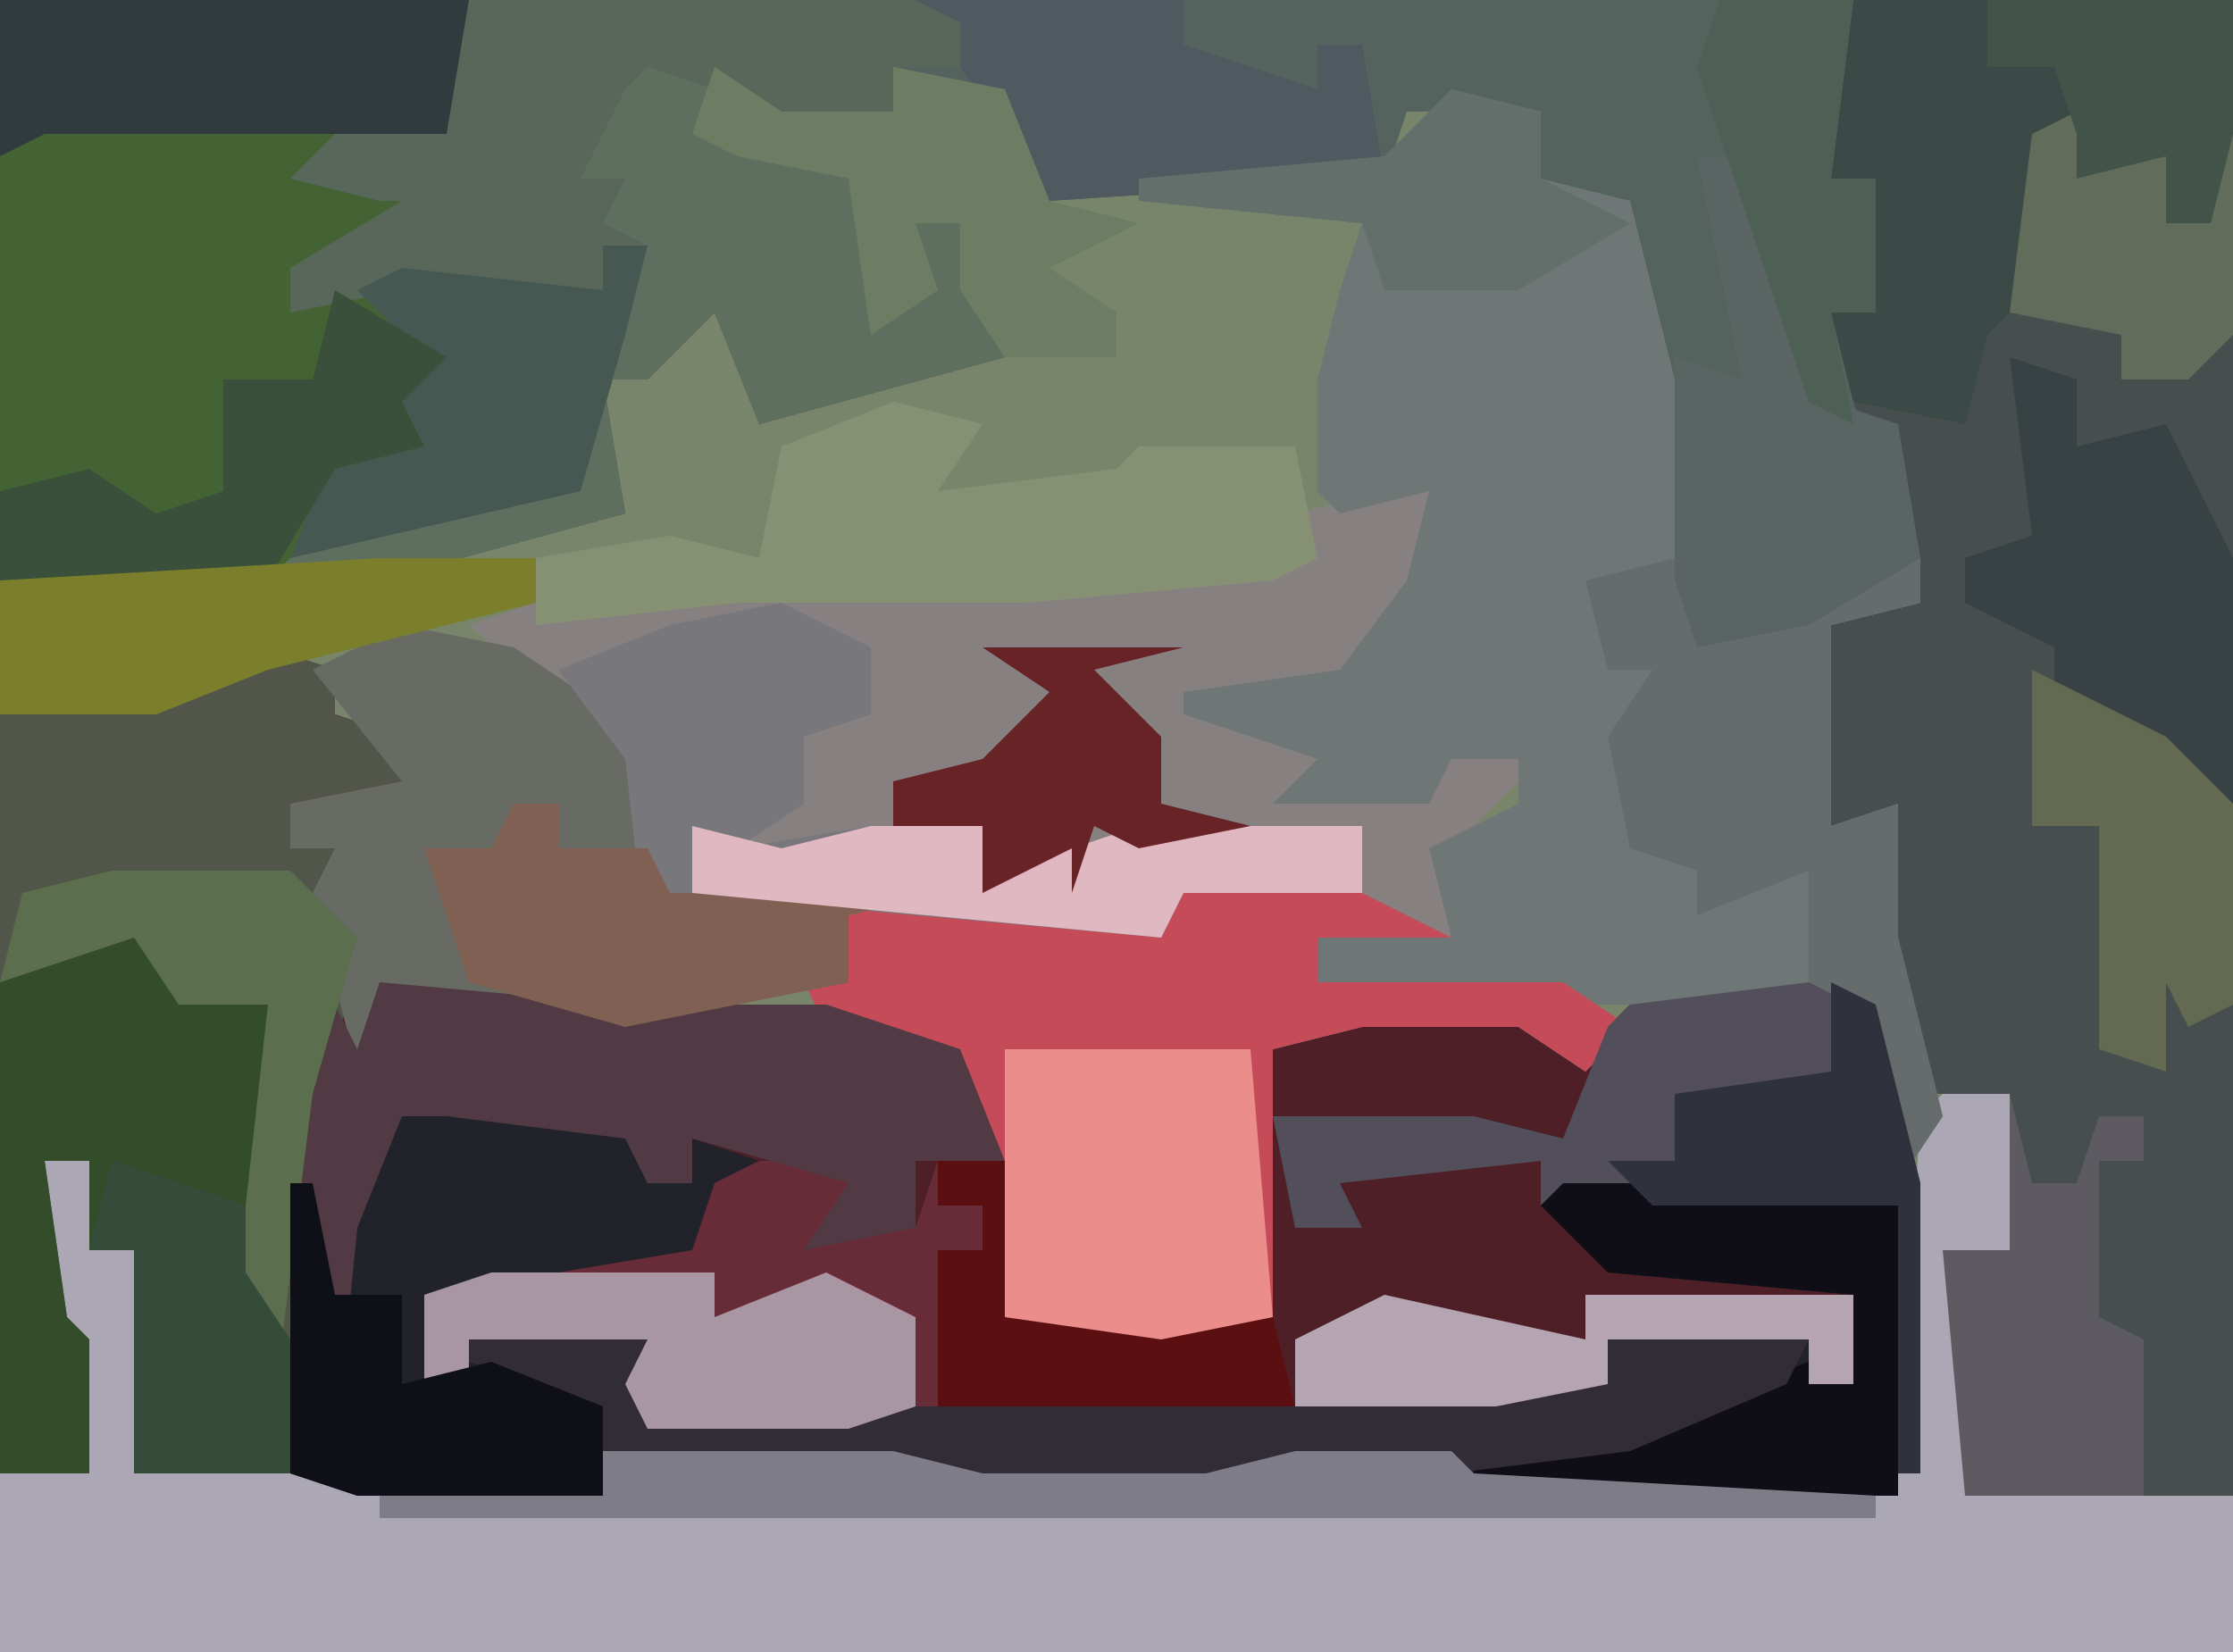 <?xml version="1.0" encoding="UTF-8"?>
<svg version="1.1" xmlns="http://www.w3.org/2000/svg" width="100" height="74">
<path d="M0,0 L100,0 L100,74 L0,74 Z " fill="#79856B" transform="translate(0,0)"/>
<path d="M0,0 L100,0 L100,67 L88,67 L87,56 L90,56 L90,49 L86,49 L84,39 L84,37 L82,39 L81,36 L82,28 L86,27 L86,25 L81,28 L76,29 L75,26 L74,13 L72,12 L73,9 L67,9 L69,8 L69,5 L63,5 L62,8 L47,9 L44,4 L40,3 L40,5 L35,6 L32,4 L34,7 L38,8 L40,14 L41,10 L43,10 L45,16 L34,19 L32,14 L29,17 L27,17 L28,23 L17,26 L2,27 L0,26 Z " fill="#55635F" transform="translate(0,0)"/>
<path d="M0,0 L3,1 L3,3 L6,4 L6,6 L1,7 L1,9 L3,9 L4,18 L5,15 L16,16 L25,16 L31,18 L33,22 L33,30 L40,31 L45,30 L44,28 L44,18 L49,16 L56,16 L59,18 L61,16 L71,15 L74,24 L74,37 L73,38 L54,38 L53,37 L46,37 L42,38 L32,38 L28,37 L15,36 L15,38 L4,38 L-6,37 L-6,27 L-8,27 L-8,23 L-10,23 L-9,30 L-8,31 L-8,37 L-12,37 L-12,3 L-1,1 Z " fill="#4F1F27" transform="translate(12,29)"/>
<path d="M0,0 L17,0 L17,67 L5,67 L4,56 L7,56 L7,49 L3,49 L1,39 L1,37 L-1,39 L-2,36 L-1,28 L3,27 L0,18 L-1,14 L1,14 L1,8 L-1,8 Z " fill="#474F4E" transform="translate(83,0)"/>
<path d="M0,0 L4,1 L2,4 L10,3 L11,2 L18,2 L18,5 L22,4 L24,4 L23,10 L18,14 L20,17 L24,18 L25,15 L29,16 L25,20 L25,24 L19,24 L19,26 L30,26 L33,28 L31,30 L28,28 L21,28 L17,29 L17,41 L10,43 L5,41 L4,33 L1,30 L-3,28 L-4,26 L-2,26 L-2,23 L-10,22 L-11,25 L-12,16 L-19,10 L-16,9 L-16,7 L-10,6 L-6,7 L-5,2 Z " fill="#878081" transform="translate(40,18)"/>
<path d="M0,0 L3,0 L3,7 L0,7 L1,9 L1,18 L13,18 L13,25 L-87,25 L-87,17 L-83,17 L-85,10 L-85,3 L-83,3 L-83,7 L-81,7 L-81,17 L-71,17 L-60,18 L-60,16 L-47,16 L-43,17 L-33,17 L-29,16 L-22,16 L-21,17 L-2,17 L-1,1 Z " fill="#ABA7B4" transform="translate(87,49)"/>
<path d="M0,0 L4,1 L4,4 L8,5 L9,9 L11,17 L11,24 L16,23 L18,21 L21,21 L21,23 L17,24 L17,33 L20,32 L20,38 L22,46 L20,49 L18,41 L5,41 L-6,40 L-6,38 L0,38 L-1,34 L3,32 L3,30 L0,30 L-1,32 L-8,32 L-6,30 L-12,28 L-12,27 L-5,26 L-2,22 L-1,18 L-5,19 L-6,18 L-6,13 L-5,9 L-4,6 L-14,5 L-14,4 L-3,3 Z " fill="#6F7676" transform="translate(65,4)"/>
<path d="M0,0 L21,0 L20,6 L15,7 L14,8 L19,7 L17,11 L13,12 L13,14 L18,12 L27,13 L27,11 L29,11 L28,15 L26,22 L8,27 L2,27 L0,26 Z " fill="#446334" transform="translate(0,0)"/>
<path d="M0,0 L10,2 L11,5 L13,5 L13,3 L16,4 L14,5 L14,9 L1,10 L1,14 L3,14 L3,12 L11,12 L11,15 L43,15 L54,14 L54,12 L63,12 L63,14 L65,14 L65,10 L54,9 L51,6 L56,5 L64,5 L67,6 L67,19 L48,19 L47,18 L40,18 L36,19 L26,19 L22,18 L9,17 L9,19 L-2,19 L-5,18 L-5,5 L-3,7 Z " fill="#22222B" transform="translate(18,48)"/>
<path d="M0,0 L3,1 L3,3 L6,4 L6,6 L1,7 L1,9 L3,9 L4,15 L2,20 L1,37 L-6,37 L-6,27 L-8,27 L-8,23 L-10,23 L-9,30 L-8,31 L-8,37 L-12,37 L-12,3 L-1,1 Z " fill="#52554A" transform="translate(12,29)"/>
<path d="M0,0 L20,0 L22,1 L22,3 L19,3 L19,5 L14,6 L11,4 L13,7 L17,8 L19,14 L20,10 L22,10 L24,16 L13,19 L11,14 L8,17 L6,17 L7,23 L-4,26 L-9,26 L-7,24 L0,22 L5,22 L5,16 L8,11 L6,11 L6,13 L-3,13 L-8,14 L-8,12 L-3,9 L-4,9 L-8,8 L-5,5 L-1,6 L-1,1 Z " fill="#58675A" transform="translate(21,0)"/>
<path d="M0,0 L10,1 L11,0 L19,0 L23,2 L17,2 L17,4 L28,4 L31,6 L29,8 L26,6 L19,6 L15,7 L15,19 L8,21 L3,19 L2,11 L-1,8 L-5,6 L-6,4 L-4,4 L-4,1 Z " fill="#C44B57" transform="translate(42,40)"/>
<path d="M0,0 L5,0 L3,3 L7,3 L8,0 L8,2 L10,2 L10,4 L8,4 L8,11 L24,11 L24,8 L28,6 L37,8 L37,6 L49,6 L49,10 L47,10 L47,8 L38,8 L38,10 L27,12 L-5,12 L-6,10 L-5,8 L-13,8 L-13,10 L-15,10 L-15,6 L-3,4 L-2,1 Z " fill="#672C37" transform="translate(34,52)"/>
<path d="M0,0 L5,1 L11,5 L12,12 L24,12 L20,13 L20,16 L10,18 L-1,16 L-2,20 L-3,16 L-4,12 L-3,10 L-5,10 L-5,8 L0,7 L-4,2 Z " fill="#676B64" transform="translate(18,28)"/>
<path d="M0,0 L2,4 L6,4 L6,13 L4,15 L7,19 L7,25 L0,25 L0,15 L-2,15 L-2,11 L-4,11 L-3,18 L-2,19 L-2,25 L-6,25 L-6,3 Z " fill="#334D2A" transform="translate(6,41)"/>
<path d="M0,0 L17,0 L17,6 L16,10 L14,10 L14,7 L10,8 L10,6 L8,6 L8,13 L6,15 L5,19 L0,18 L-1,14 L1,14 L1,8 L-1,8 Z " fill="#3B4A46" transform="translate(83,0)"/>
<path d="M0,0 L11,1 L20,1 L26,3 L28,8 L24,8 L24,11 L19,12 L21,9 L14,7 L14,9 L12,9 L11,7 L3,6 L1,6 L-1,11 L-2,21 L-3,21 L-4,5 L-2,1 L-1,3 Z " fill="#513A43" transform="translate(17,44)"/>
<path d="M0,0 L4,2 L4,5 L1,6 L1,9 L-2,11 L4,10 L9,10 L10,12 L16,10 L26,10 L26,13 L18,13 L17,15 L-5,13 L-6,16 L-7,7 L-10,3 L-5,1 Z " fill="#78777C" transform="translate(35,27)"/>
<path d="M0,0 L4,1 L2,4 L10,3 L11,2 L18,2 L19,7 L17,8 L6,9 L-7,9 L-16,10 L-16,7 L-10,6 L-6,7 L-5,2 Z " fill="#869072" transform="translate(40,18)"/>
<path d="M0,0 L3,1 L5,4 L9,5 L11,11 L12,7 L14,7 L16,13 L5,16 L3,11 L0,14 L-2,14 L-1,20 L-12,23 L-17,23 L-15,21 L-8,19 L-3,19 L-3,13 L0,8 L-2,7 L-1,5 L-3,5 L-1,1 Z " fill="#5E6F5F" transform="translate(29,3)"/>
<path d="M0,0 L3,1 L5,9 L5,22 L4,22 L4,10 L-12,10 L-12,8 L-21,9 L-20,11 L-23,11 L-24,6 L-15,6 L-11,7 L-9,2 L-8,1 Z " fill="#524E5A" transform="translate(81,44)"/>
<path d="M0,0 L1,3 L1,5 L6,4 L8,2 L11,2 L11,4 L7,5 L7,14 L10,13 L10,19 L12,27 L10,30 L8,22 L6,21 L6,16 L1,18 L1,16 L-2,15 L-3,10 L-1,7 L-3,7 L-4,3 L0,2 Z " fill="#666C6B" transform="translate(75,23)"/>
<path d="M0,0 L11,0 L12,12 L5,14 L0,12 Z " fill="#EA8D8B" transform="translate(45,47)"/>
<path d="M0,0 L12,0 L15,1 L15,14 L-4,14 L-4,12 L3,11 L11,8 L13,9 L13,5 L2,4 L-1,1 Z " fill="#0F0E16" transform="translate(70,53)"/>
<path d="M0,0 L8,0 L8,3 L40,3 L51,2 L51,0 L60,0 L59,2 L52,5 L44,6 L37,6 L33,7 L23,7 L19,6 L6,5 L6,3 L0,1 Z " fill="#312C36" transform="translate(21,60)"/>
<path d="M0,0 L3,1 L3,4 L7,3 L10,9 L10,20 L2,15 L2,13 L-2,11 L-2,9 L1,8 Z " fill="#384143" transform="translate(90,16)"/>
<path d="M0,0 L12,0 L12,2 L18,4 L18,2 L20,2 L21,8 L6,9 L2,3 L2,1 Z " fill="#505860" transform="translate(41,0)"/>
<path d="M0,0 L2,0 L6,11 L9,12 L10,18 L5,21 L0,22 L-1,19 L-1,9 L2,10 L1,5 Z " fill="#5A6563" transform="translate(76,7)"/>
<path d="M0,0 L13,0 L17,1 L27,1 L31,0 L38,0 L39,1 L57,2 L57,3 L-10,3 L-10,2 L0,2 Z " fill="#7E7D87" transform="translate(27,65)"/>
<path d="M0,0 L21,0 L20,6 L2,6 L0,7 Z " fill="#313B3E" transform="translate(0,0)"/>
<path d="M0,0 L2,0 L1,4 L-1,11 L-14,14 L-12,9 L-9,8 L-11,6 L-8,5 L-11,2 L-9,1 L0,2 Z " fill="#465852" transform="translate(27,11)"/>
<path d="M0,0 L2,0 L2,2 L6,2 L7,4 L19,4 L15,5 L15,8 L5,10 L-2,8 L-4,2 L-1,2 Z " fill="#816054" transform="translate(23,36)"/>
<path d="M0,0 L3,2 L8,2 L8,0 L13,1 L15,6 L19,7 L15,9 L18,11 L18,13 L13,13 L11,10 L11,7 L9,7 L10,10 L7,12 L6,5 L1,4 L-1,3 Z " fill="#6D7D64" transform="translate(32,3)"/>
<path d="M0,0 L10,0 L10,2 L15,0 L19,2 L19,6 L16,7 L7,7 L6,5 L7,3 L-1,3 L-1,5 L-3,5 L-3,1 Z " fill="#A897A3" transform="translate(22,57)"/>
<path d="M0,0 L1,4 L3,4 L4,1 L6,1 L6,3 L4,3 L4,10 L6,11 L6,18 L-2,18 L-3,7 L0,7 Z " fill="#5D5B61" transform="translate(90,49)"/>
<path d="M0,0 L5,3 L3,5 L4,7 L0,8 L-3,13 L-13,14 L-15,13 L-15,9 L-11,8 L-8,10 L-5,9 L-5,4 L-1,4 Z " fill="#3B503A" transform="translate(15,13)"/>
<path d="M0,0 L8,0 L11,3 L9,10 L7,26 L6,26 L5,18 L4,16 L6,15 L7,6 L3,6 L1,3 L-5,5 L-4,1 Z " fill="#5B6E4D" transform="translate(5,39)"/>
<path d="M0,0 L7,0 L7,2 L-5,5 L-10,7 L-17,7 L-17,1 Z " fill="#7B7F2C" transform="translate(17,25)"/>
<path d="M0,0 L6,3 L9,6 L9,15 L7,16 L6,14 L6,18 L3,17 L3,7 L0,7 Z " fill="#636A51" transform="translate(91,30)"/>
<path d="M0,0 L1,0 L2,5 L5,5 L5,9 L9,8 L14,10 L14,14 L3,14 L0,13 Z " fill="#0F0F17" transform="translate(13,53)"/>
<path d="M0,0 L4,1 L8,0 L13,0 L14,2 L20,0 L30,0 L30,3 L22,3 L21,5 L0,3 Z " fill="#E0B8C2" transform="translate(31,37)"/>
<path d="M0,0 L6,0 L5,8 L7,8 L7,14 L5,14 L6,19 L4,18 L-1,3 Z " fill="#4E5F55" transform="translate(77,0)"/>
<path d="M0,0 L2,1 L2,2 L4,2 L4,5 L6,5 L5,1 L7,1 L7,10 L5,12 L2,12 L2,10 L-3,9 L-2,1 Z " fill="#616C5B" transform="translate(93,5)"/>
<path d="M0,0 L9,2 L9,0 L21,0 L21,4 L19,4 L19,2 L10,2 L10,4 L5,5 L-4,5 L-4,2 Z " fill="#B5A4B2" transform="translate(62,58)"/>
<path d="M0,0 L6,2 L6,5 L8,8 L8,14 L1,14 L1,4 L-1,4 Z " fill="#364C3A" transform="translate(5,52)"/>
<path d="M0,0 L2,1 L4,9 L4,22 L3,22 L3,10 L-8,10 L-10,8 L-7,8 L-7,5 L0,4 Z " fill="#2F323D" transform="translate(82,44)"/>
<path d="M0,0 L3,0 L3,7 L10,8 L15,7 L16,11 L0,11 L0,4 L2,4 L2,2 L0,2 Z " fill="#5B0F11" transform="translate(42,52)"/>
<path d="M0,0 L9,0 L5,1 L8,4 L8,7 L12,8 L7,9 L5,8 L4,11 L4,9 L0,11 L0,8 L-4,8 L-4,6 L0,5 L3,2 Z " fill="#672326" transform="translate(44,29)"/>
<path d="M0,0 L4,1 L4,4 L8,6 L3,9 L-3,9 L-4,6 L-14,5 L-14,4 L-3,3 Z " fill="#626F6B" transform="translate(65,4)"/>
<path d="M0,0 L11,0 L11,6 L10,10 L8,10 L8,7 L4,8 L4,6 L3,3 L0,3 Z " fill="#42544A" transform="translate(89,0)"/>
</svg>
